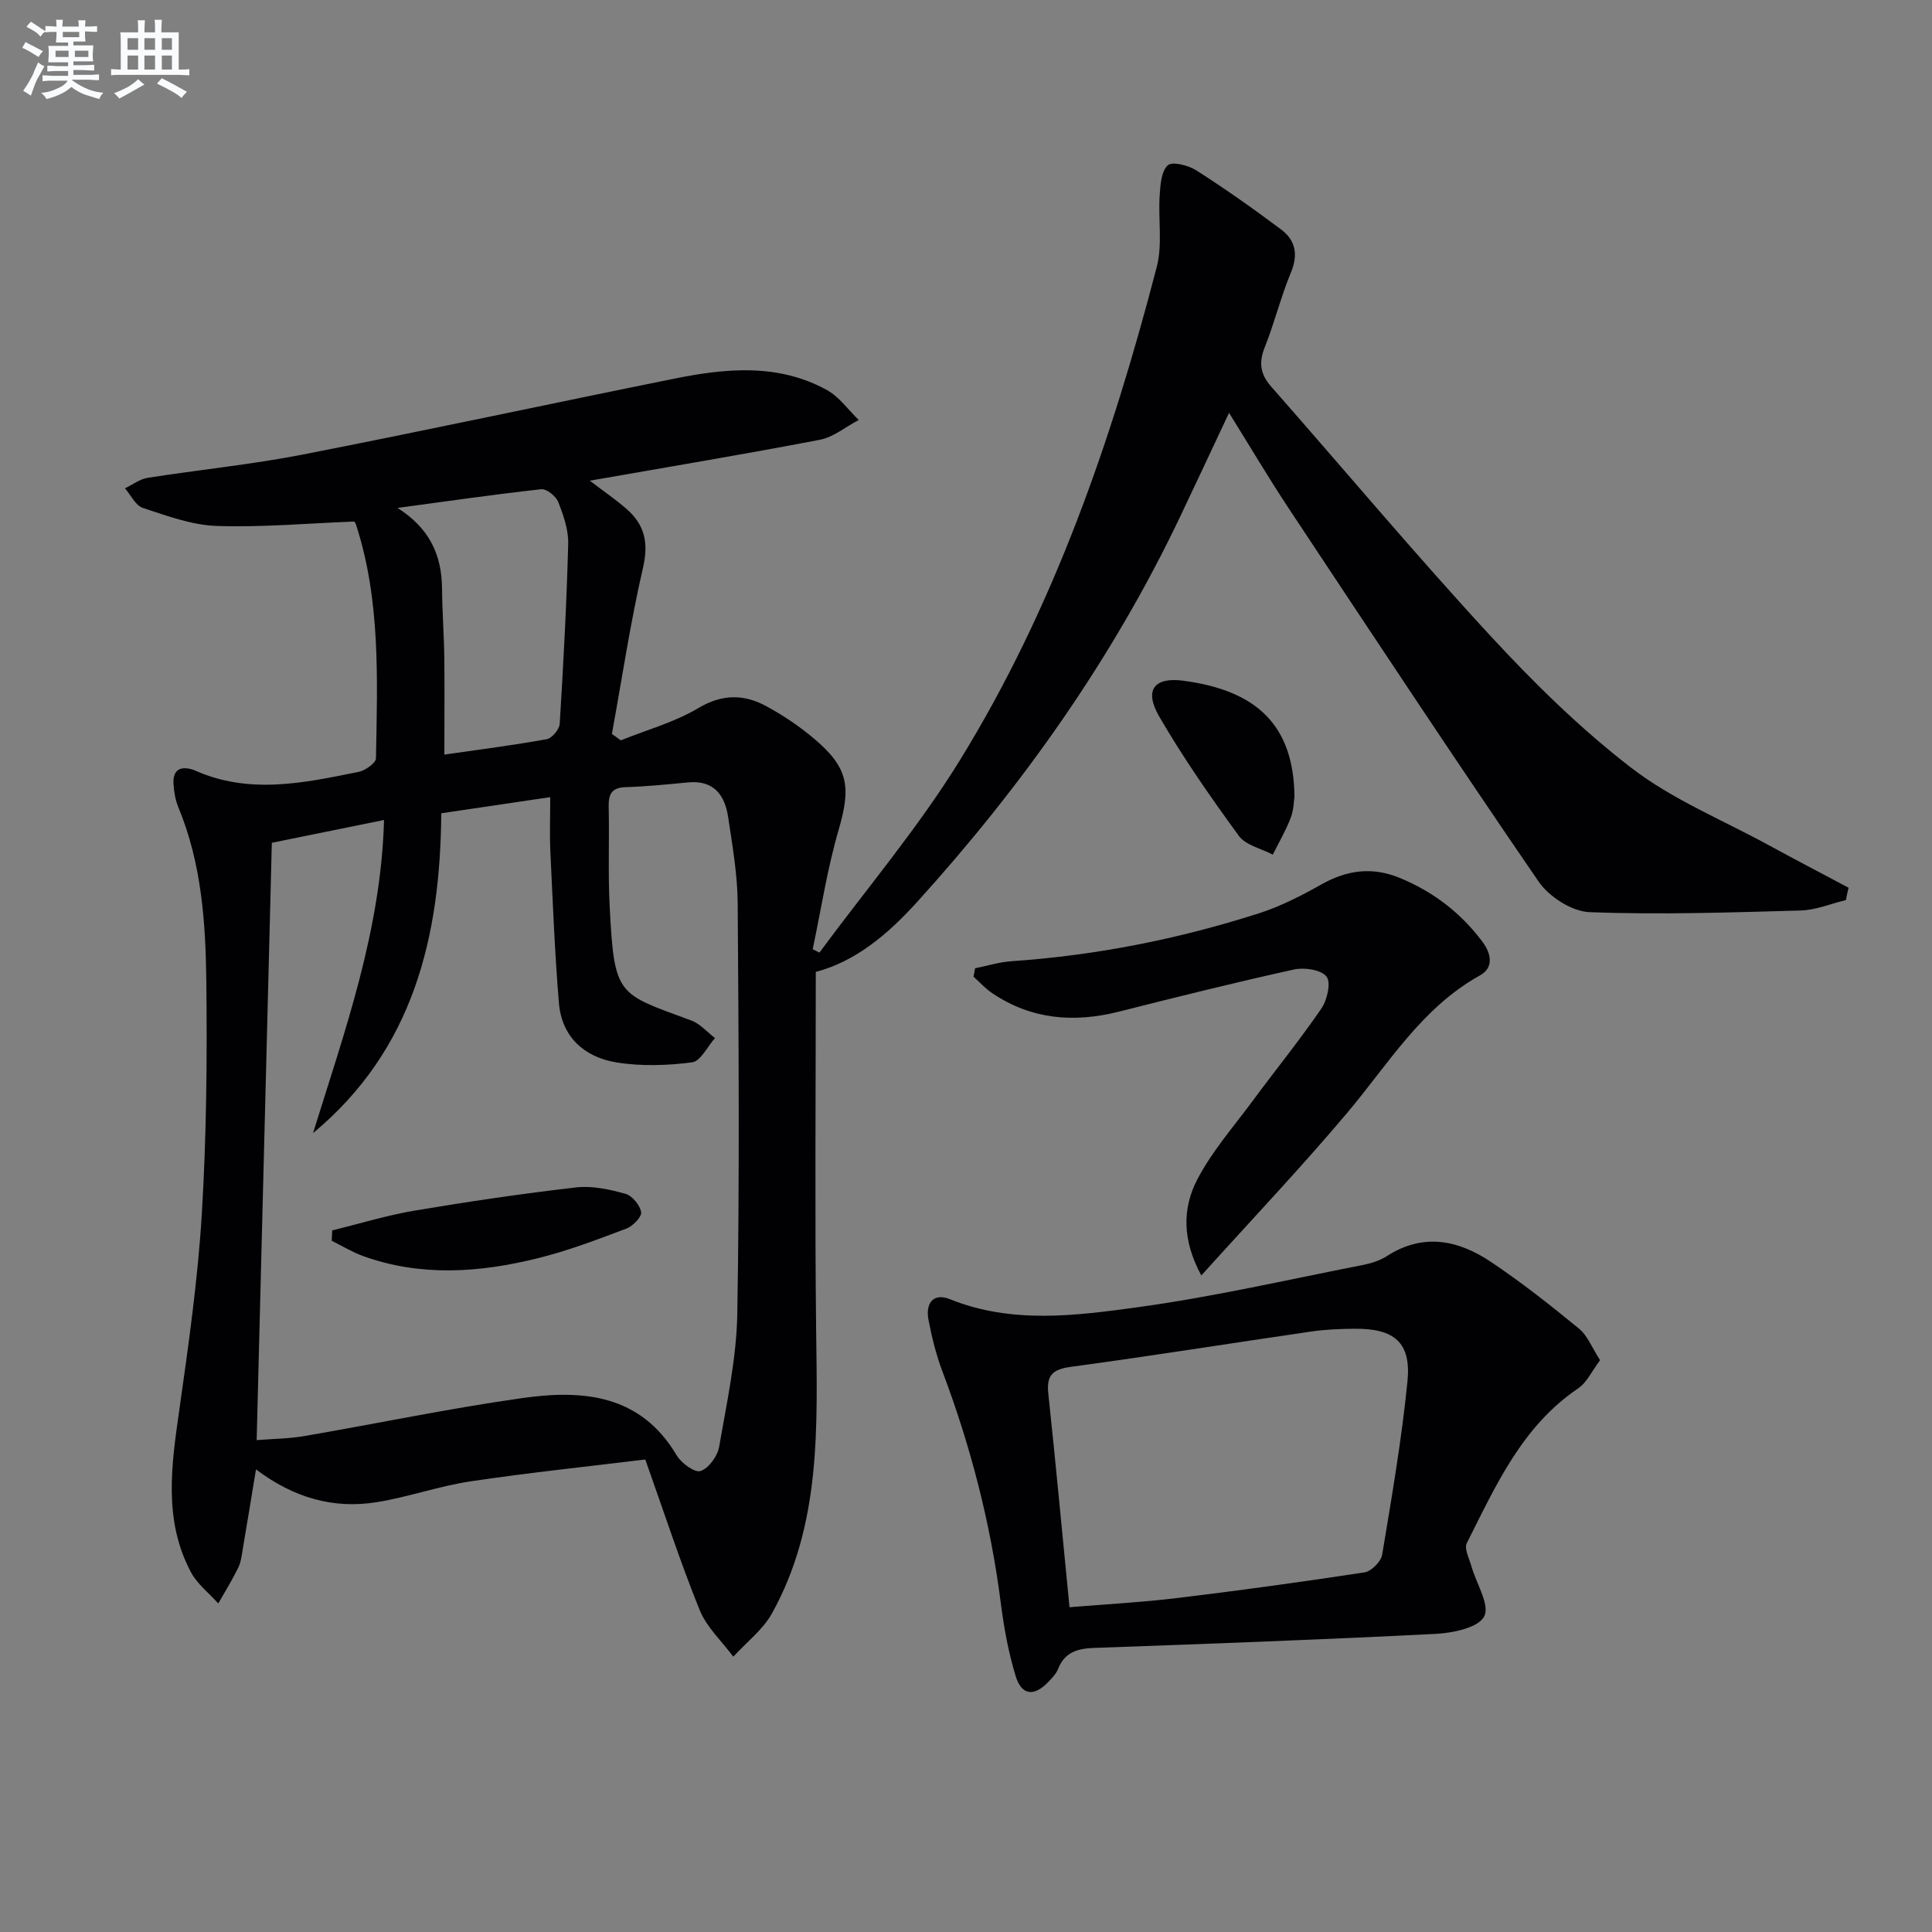 <svg enable-background="new 0 0 400 400" viewBox="0 0 400 400" xmlns="http://www.w3.org/2000/svg"><rect x="0" y="0" width="400" height="400" fill="#808080" stroke="none"/><g fill="#010103"><path d="m382.18 186.35c-3.12.75-6.23 2.07-9.36 2.16-14.58.4-29.18.9-43.74.34-3.66-.14-8.39-3.21-10.55-6.36-17.49-25.5-34.53-51.31-51.61-77.08-4.21-6.35-8.09-12.92-12.46-19.94-3.58 7.61-6.85 14.64-10.19 21.64-14.01 29.38-32.63 55.62-54.43 79.68-5.97 6.58-12.65 12.26-20.94 14.43 0 25-.21 49.47.07 73.93.23 20.18 1.1 40.42-9.13 58.86-1.9 3.43-5.31 6.01-8.02 8.99-2.36-3.19-5.5-6.07-6.95-9.63-3.98-9.82-7.26-19.92-11.27-31.2-11.66 1.43-23.97 2.71-36.19 4.53-6.54.98-12.88 3.26-19.42 4.31-8.92 1.44-17.16-.88-24.99-6.79-.98 5.93-1.84 11.23-2.74 16.51-.22 1.31-.37 2.7-.94 3.86-1.24 2.53-2.74 4.94-4.13 7.39-1.93-2.16-4.38-4.04-5.69-6.53-5.72-10.81-3.99-22.19-2.36-33.65 1.91-13.47 3.83-26.99 4.65-40.56.96-15.93 1.11-31.94.93-47.91-.14-12.27-.97-24.59-5.8-36.2-.62-1.5-.9-3.21-1-4.85-.15-2.55 1.08-3.75 3.73-3.01.16.04.33.07.48.14 11.31 5.17 22.74 2.71 34.11.4 1.38-.28 3.58-1.82 3.6-2.81.28-16.3 1-32.67-4.17-48.5-.1-.29-.37-.53-.36-.52-9.62.37-19.05 1.23-28.45.91-5.14-.17-10.3-2.1-15.28-3.73-1.52-.5-2.49-2.66-3.71-4.06 1.56-.75 3.06-1.91 4.7-2.17 10.66-1.68 21.43-2.74 32.01-4.8 25.71-5.02 51.32-10.55 77.01-15.73 10.71-2.16 21.52-3.21 31.61 2.35 2.56 1.41 4.41 4.1 6.59 6.2-2.68 1.41-5.21 3.55-8.05 4.1-15.61 3-31.29 5.61-47.63 8.47 2.84 2.17 5.37 3.89 7.65 5.89 3.68 3.22 4.56 6.93 3.39 12.02-2.63 11.4-4.36 23-6.46 34.52.61.44 1.22.89 1.84 1.33 5.39-2.17 11.13-3.74 16.06-6.68 4.96-2.95 9.45-2.89 14.05-.4 3.63 1.97 7.13 4.34 10.26 7.03 6.84 5.89 7.26 9.88 4.72 18.62-2.35 8.06-3.62 16.44-5.36 24.68.46.23.93.47 1.39.7 9.72-13.17 20.38-25.75 28.96-39.63 19.55-31.65 31.58-66.54 40.89-102.37 1.21-4.65.27-9.83.6-14.75.14-2.19.32-5.01 1.68-6.26.91-.84 4.26 0 5.9 1.05 6.01 3.84 11.85 7.96 17.56 12.24 2.95 2.21 3.59 5.15 2.05 8.86-2.1 5.06-3.41 10.44-5.44 15.53-1.27 3.19-.92 5.59 1.34 8.15 15.06 17.11 29.71 34.6 45.16 51.35 9.11 9.88 18.82 19.44 29.44 27.61 8.45 6.49 18.67 10.68 28.14 15.83 5.57 3.04 11.2 5.97 16.8 8.96-.23.86-.39 1.7-.55 2.55zm-329.04 111.81c3.4-.27 6.71-.29 9.93-.85 15.04-2.58 30.01-5.73 45.11-7.86 12.47-1.76 24.44-.79 31.92 11.87.95 1.61 3.77 3.65 4.95 3.24 1.7-.59 3.51-3.09 3.84-5.02 1.58-9.14 3.61-18.35 3.76-27.56.48-28.32.28-56.66.08-84.98-.04-5.94-1.09-11.9-1.97-17.8-.68-4.58-2.97-7.73-8.32-7.21-4.29.41-8.59.85-12.89.98-2.92.09-3.59 1.45-3.53 4.09.16 6.83-.15 13.68.2 20.49.96 18.92 1.62 18.06 16.9 23.73 1.84.68 3.28 2.4 4.91 3.64-1.57 1.76-2.98 4.8-4.75 5.03-5.15.66-10.55.84-15.65.01-6.6-1.07-11.32-5.23-11.91-12.28-.87-10.42-1.27-20.88-1.77-31.33-.17-3.62-.03-7.25-.03-11.31-7.78 1.15-14.94 2.21-22.56 3.34-.2 25.64-5.77 48.96-26.55 66.22 6.53-21.05 14.07-41.85 14.7-64.83-8.32 1.69-15.85 3.22-23.23 4.72-1.04 41.27-2.08 82.02-3.14 123.67zm38.86-141.93c7.51-1.08 14.39-1.95 21.2-3.19 1.08-.2 2.6-2.01 2.68-3.16.77-12.42 1.43-24.85 1.76-37.29.07-2.88-.98-5.91-2.06-8.65-.48-1.21-2.42-2.78-3.52-2.65-9.94 1.1-19.84 2.53-29.76 3.87 6.61 4.19 9.16 9.69 9.22 16.72.04 4.81.41 9.61.47 14.42.07 6.45.01 12.89.01 19.93z"/><path d="m331.28 281.61c-1.66 2.19-2.72 4.61-4.57 5.86-11.63 7.88-17.05 20.17-23.03 32.03-.58 1.15.53 3.22.98 4.83 1 3.54 3.84 7.94 2.63 10.32-1.19 2.33-6.41 3.43-9.94 3.62-23.59 1.2-47.19 2.07-70.79 2.91-3.45.12-6.11.86-7.5 4.36-.41 1.04-1.3 1.94-2.1 2.77-2.9 2.98-5.46 2.71-6.68-1.3-1.49-4.88-2.42-9.99-3.07-15.07-2.11-16.55-6.25-32.55-12.14-48.14-1.28-3.4-2.16-6.99-2.84-10.57-.64-3.35.96-5.65 4.45-4.24 12.82 5.16 26 3.42 38.91 1.65 15.59-2.13 30.98-5.69 46.44-8.71 1.77-.35 3.62-.91 5.11-1.87 7.48-4.82 14.72-3.35 21.46 1.15 6.34 4.23 12.36 8.99 18.27 13.83 1.79 1.44 2.71 3.95 4.41 6.57zm-109.85 51.15c7.71-.64 14.98-1.02 22.19-1.89 12.99-1.57 25.96-3.35 38.9-5.33 1.41-.22 3.4-2.23 3.64-3.65 1.99-11.92 4.04-23.86 5.24-35.88.8-8.05-2.68-10.99-11-10.91-2.98.03-5.99.15-8.94.58-16.56 2.41-33.08 5.06-49.67 7.3-3.79.51-5.17 1.67-4.75 5.55 1.55 14.5 2.89 29.02 4.39 44.23z"/><path d="m201.88 200.47c2.51-.5 4.99-1.28 7.52-1.46 17.47-1.19 34.52-4.57 51.16-9.89 4.54-1.45 8.89-3.68 13.06-6.03 5.29-2.98 10.5-3.66 16.15-1.34 6.94 2.85 12.67 7.23 17.16 13.24 1.86 2.48 2.34 5.37-.49 6.94-12.13 6.73-18.98 18.35-27.53 28.49-9.51 11.28-19.68 22-30.19 33.65-3.98-7.33-3.93-13.93-.84-19.86 3.02-5.8 7.47-10.88 11.4-16.19 4.74-6.42 9.78-12.63 14.29-19.2 1.21-1.76 2.04-5.39 1.08-6.62-1.12-1.43-4.58-1.95-6.72-1.48-12.14 2.67-24.21 5.68-36.27 8.73-9.29 2.34-18.07 1.65-26.17-3.78-1.44-.96-2.63-2.29-3.93-3.46.12-.57.22-1.15.32-1.74z"/><path d="m268.01 164.92c-.14.84-.14 2.74-.78 4.4-1.01 2.63-2.45 5.09-3.71 7.62-2.39-1.26-5.61-1.93-7.04-3.9-5.84-8-11.54-16.17-16.5-24.74-3.1-5.37-1.11-8.16 4.97-7.37 15.48 2.03 22.89 9.43 23.06 23.99z"/><path d="m68.78 254.74c5.69-1.39 11.32-3.13 17.09-4.1 11.1-1.87 22.24-3.51 33.42-4.8 3.32-.38 6.91.41 10.19 1.32 1.4.39 3.02 2.35 3.26 3.8.16.97-1.71 2.9-3.04 3.4-6.02 2.27-12.08 4.59-18.31 6.13-12.06 3-24.24 3.89-36.25-.45-2.24-.81-4.31-2.09-6.46-3.15.03-.71.06-1.43.1-2.15z"/></g><path d="m6.8 9.5c.6.3 1.3.7 2.1 1.1-.4.4-.7.8-.9 1.2-.7-.4-1.3-.8-1.8-1.1s-1.1-.6-1.6-.8c.2-.4.5-.8.7-1.2.4.2.8.5 1.5.8zm.9 6.9c-.3.6-.5 1.1-.7 1.7s-.4 1.1-.6 1.7c-.6-.4-1.1-.7-1.6-1 .7-1 1.2-1.8 1.5-2.4.3-.5.6-1.1.8-1.7.3-.6.5-1.2.8-1.8.3.3.8.6 1.3.8-.7 1.3-1.2 2.2-1.5 2.7zm.1-11c.4.3 1 .7 1.7 1.1-.5.2-.8.6-1.1 1.1-.5-.6-1-1-1.4-1.2s-.9-.6-1.5-.8c.2-.4.5-.7.9-1.1.5.3.9.6 1.4.9zm10.5 13.1c1 .4 2 .6 3.1.7-.4.4-.7.8-.8 1.3-.9-.2-1.9-.6-3-.9-1-.4-2-.9-2.8-1.6-.5.4-1.1.9-1.9 1.3s-1.9.9-3.3 1.2c-.1-.3-.5-.8-1.1-1.3 1 0 2.1-.3 3.2-.8 1.2-.5 1.9-1 2.3-1.7h-3.2c-.4 0-1 0-2 .1v-1.2c1 0 1.7.1 2 .1h3.3v-1h-2.3c-.2 0-.9 0-2 .1v-1.2c1.2 0 1.9.1 2 .1h2.3v-.8h-4.1c0-.7.1-1.2.1-1.6 0-.5 0-1.1-.1-1.8h4.1v-.7h-2.5c0-.6.1-1.1.1-1.6v-.6h-.5c-.4 0-1 0-1.8.1v-1.3c1.2 0 1.9.1 2.1.1h.2c0-.3 0-.8-.1-1.4h1.4c0 .6-.1 1-.1 1.4h3.4c0-.4 0-.8-.1-1.3h1.5c0 .4-.1.9-.1 1.3.7 0 1.5 0 2.5-.1v1.2c-1 0-1.8-.1-2.5-.1v.6c0 .3 0 .8.1 1.5h-2.5v.8h4.1c0 .8-.1 1.3-.1 1.8s0 1 .1 1.5h-4.1v.8h1.4c.8 0 1.8 0 2.9-.1v1.2c-1 0-1.9-.1-2.8-.1h-1.5v1h3.2c.3 0 1 0 2.1-.1v1.2c-1.1 0-1.8-.1-2.1-.1h-3.4l-.1.1c1.4 1 2.4 1.5 3.4 1.9zm-4.1-6.7v-1.3h-2.7v1.3zm2.2-4.1v-1.1h-3.4v1.1zm1.9 4.1v-1.3h-2.8v1.3z" fill="#fafbfc"/><path d="m37 6.7v2.3 5.4c1 0 1.8 0 2.2-.1v1.3c-.6 0-1.5-.1-2.5-.1h-11.9c-.7 0-1.3 0-1.8.1v-1.3c.5 0 1.1.1 2 .1v-5.2c0-1 0-1.8-.1-2.5h3.7c0-1.3 0-2.1-.1-2.5h1.5c0 .4-.1 1.3-.1 2.5h2.2c0-1.2 0-2.1-.1-2.6h1.5c0 .4-.1 1.3-.1 2.6zm-12.3 13.7c-.3-.4-.7-.8-1.1-1.1 1.1-.4 2.1-.9 2.9-1.3.8-.5 1.5-1 2.1-1.6.4.4.9.8 1.3 1.1-2.5 1.4-4.2 2.4-5.2 2.9zm3.9-10.1v-2.4h-2.2v2.4zm0 4.1v-2.9h-2.2v2.9zm3.5-4.1v-2.4h-2.2v2.4zm0 4.1v-2.9h-2.2v2.9zm.4 2.9 1-1.1c.6.3 1.4.7 2.5 1.3s2 1.1 2.7 1.5c-.4.4-.8.8-1.1 1.3-.8-.8-2.5-1.7-5.1-3zm3.1-7v-2.4h-2.1v2.4zm0 4.1v-2.9h-2.1v2.9z" fill="#fafbfc"/></svg>